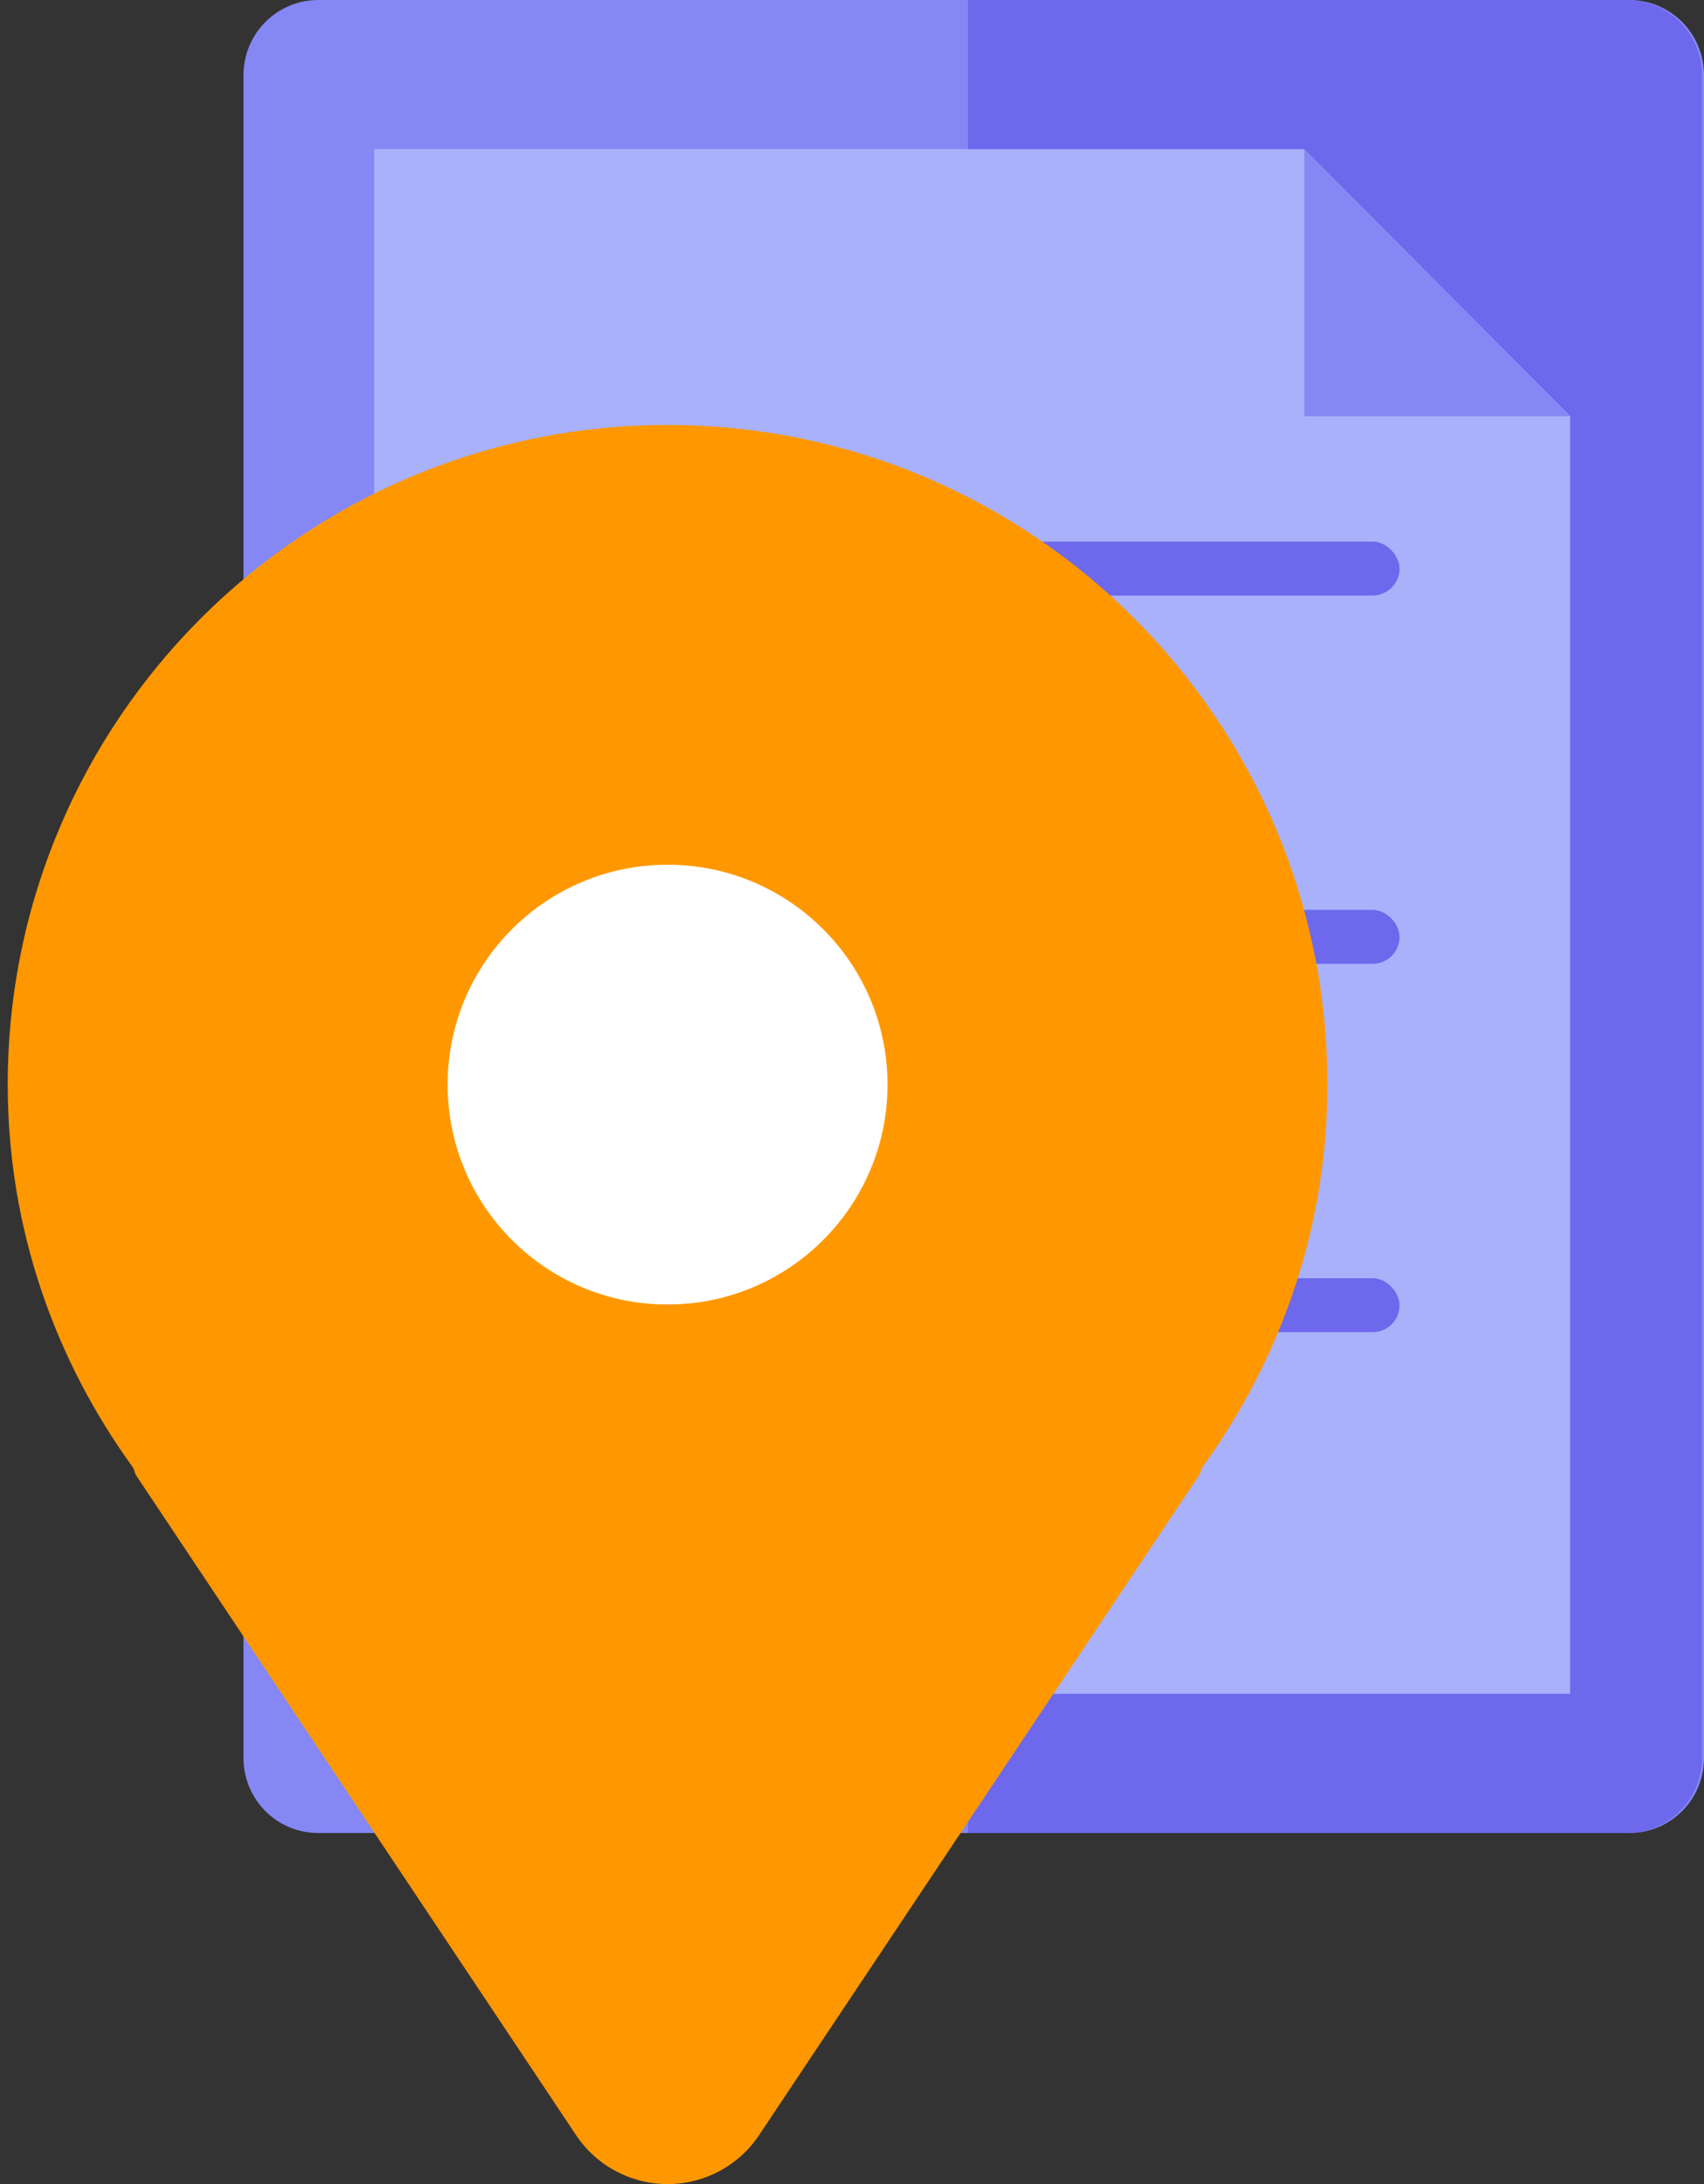 <?xml version="1.0" encoding="UTF-8"?>
<svg xmlns="http://www.w3.org/2000/svg" width="39" height="50" viewBox="0 0 39 50" fill="none">
  <rect x="0" y="0" width="39" height="50" fill="#333333" stroke="none"/>
  <path d="M37.289 41.963H7.283C7.059 41.963 6.836 41.919 6.629 41.833C6.421 41.747 6.233 41.621 6.074 41.461C5.915 41.302 5.789 41.113 5.703 40.904C5.617 40.696 5.573 40.473 5.573 40.247V1.703C5.577 1.25 5.759 0.817 6.079 0.498C6.4 0.179 6.832 -2.00838e-05 7.283 1.69147e-09H37.289C37.743 1.69147e-09 38.178 0.181 38.499 0.503C38.82 0.826 39 1.263 39 1.719V40.247C39 40.473 38.956 40.696 38.87 40.904C38.784 41.113 38.658 41.302 38.499 41.461C38.34 41.621 38.151 41.747 37.944 41.833C37.736 41.919 37.514 41.963 37.289 41.963Z" fill="#8588F4"></path>
  <path d="M37.241 1.69147e-09H22.154V41.963H37.241C37.465 41.963 37.688 41.919 37.895 41.833C38.103 41.747 38.291 41.621 38.45 41.461C38.609 41.302 38.735 41.113 38.821 40.904C38.907 40.696 38.952 40.473 38.952 40.247V1.703C38.947 1.25 38.765 0.817 38.445 0.498C38.124 0.179 37.692 -2.00838e-05 37.241 1.69147e-09Z" fill="#6D68EC"></path>
  <path d="M29.851 3.414H8.563V38.776H35.937V9.528L29.851 3.414Z" fill="#A8B1F9"></path>
  <rect x="18.115" y="12.399" width="13.917" height="1.234" rx="0.617" fill="#6D68EC"></rect>
  <rect x="18.115" y="15.381" width="7.061" height="1.234" rx="0.617" fill="#6D68EC"></rect>
  <rect x="18.115" y="20.83" width="13.917" height="1.234" rx="0.617" fill="#6D68EC"></rect>
  <rect x="18.115" y="23.812" width="7.061" height="1.234" rx="0.617" fill="#6D68EC"></rect>
  <rect x="18.115" y="29.262" width="13.917" height="1.234" rx="0.617" fill="#6D68EC"></rect>
  <rect x="18.115" y="32.243" width="7.061" height="1.234" rx="0.617" fill="#6D68EC"></rect>
  <path d="M29.851 3.414L35.937 9.528H29.851V3.414Z" fill="#8588F4"></path>
  <rect x="7.225" y="19.796" width="16.109" height="10.068" fill="white"></rect>
  <path d="M15.279 9.729C6.939 9.729 0.177 16.49 0.177 24.83C0.177 28.114 1.254 31.128 3.044 33.596C3.076 33.655 3.081 33.721 3.117 33.778L13.185 48.88C13.652 49.58 14.439 50 15.279 50C16.12 50 16.907 49.58 17.373 48.88L27.441 33.778C27.479 33.721 27.483 33.655 27.515 33.596C29.305 31.128 30.381 28.114 30.381 24.83C30.381 16.49 23.619 9.729 15.279 9.729ZM15.279 29.864C12.499 29.864 10.245 27.61 10.245 24.83C10.245 22.05 12.499 19.796 15.279 19.796C18.059 19.796 20.313 22.05 20.313 24.83C20.313 27.61 18.059 29.864 15.279 29.864Z" fill="#FF9800"></path>
</svg>
